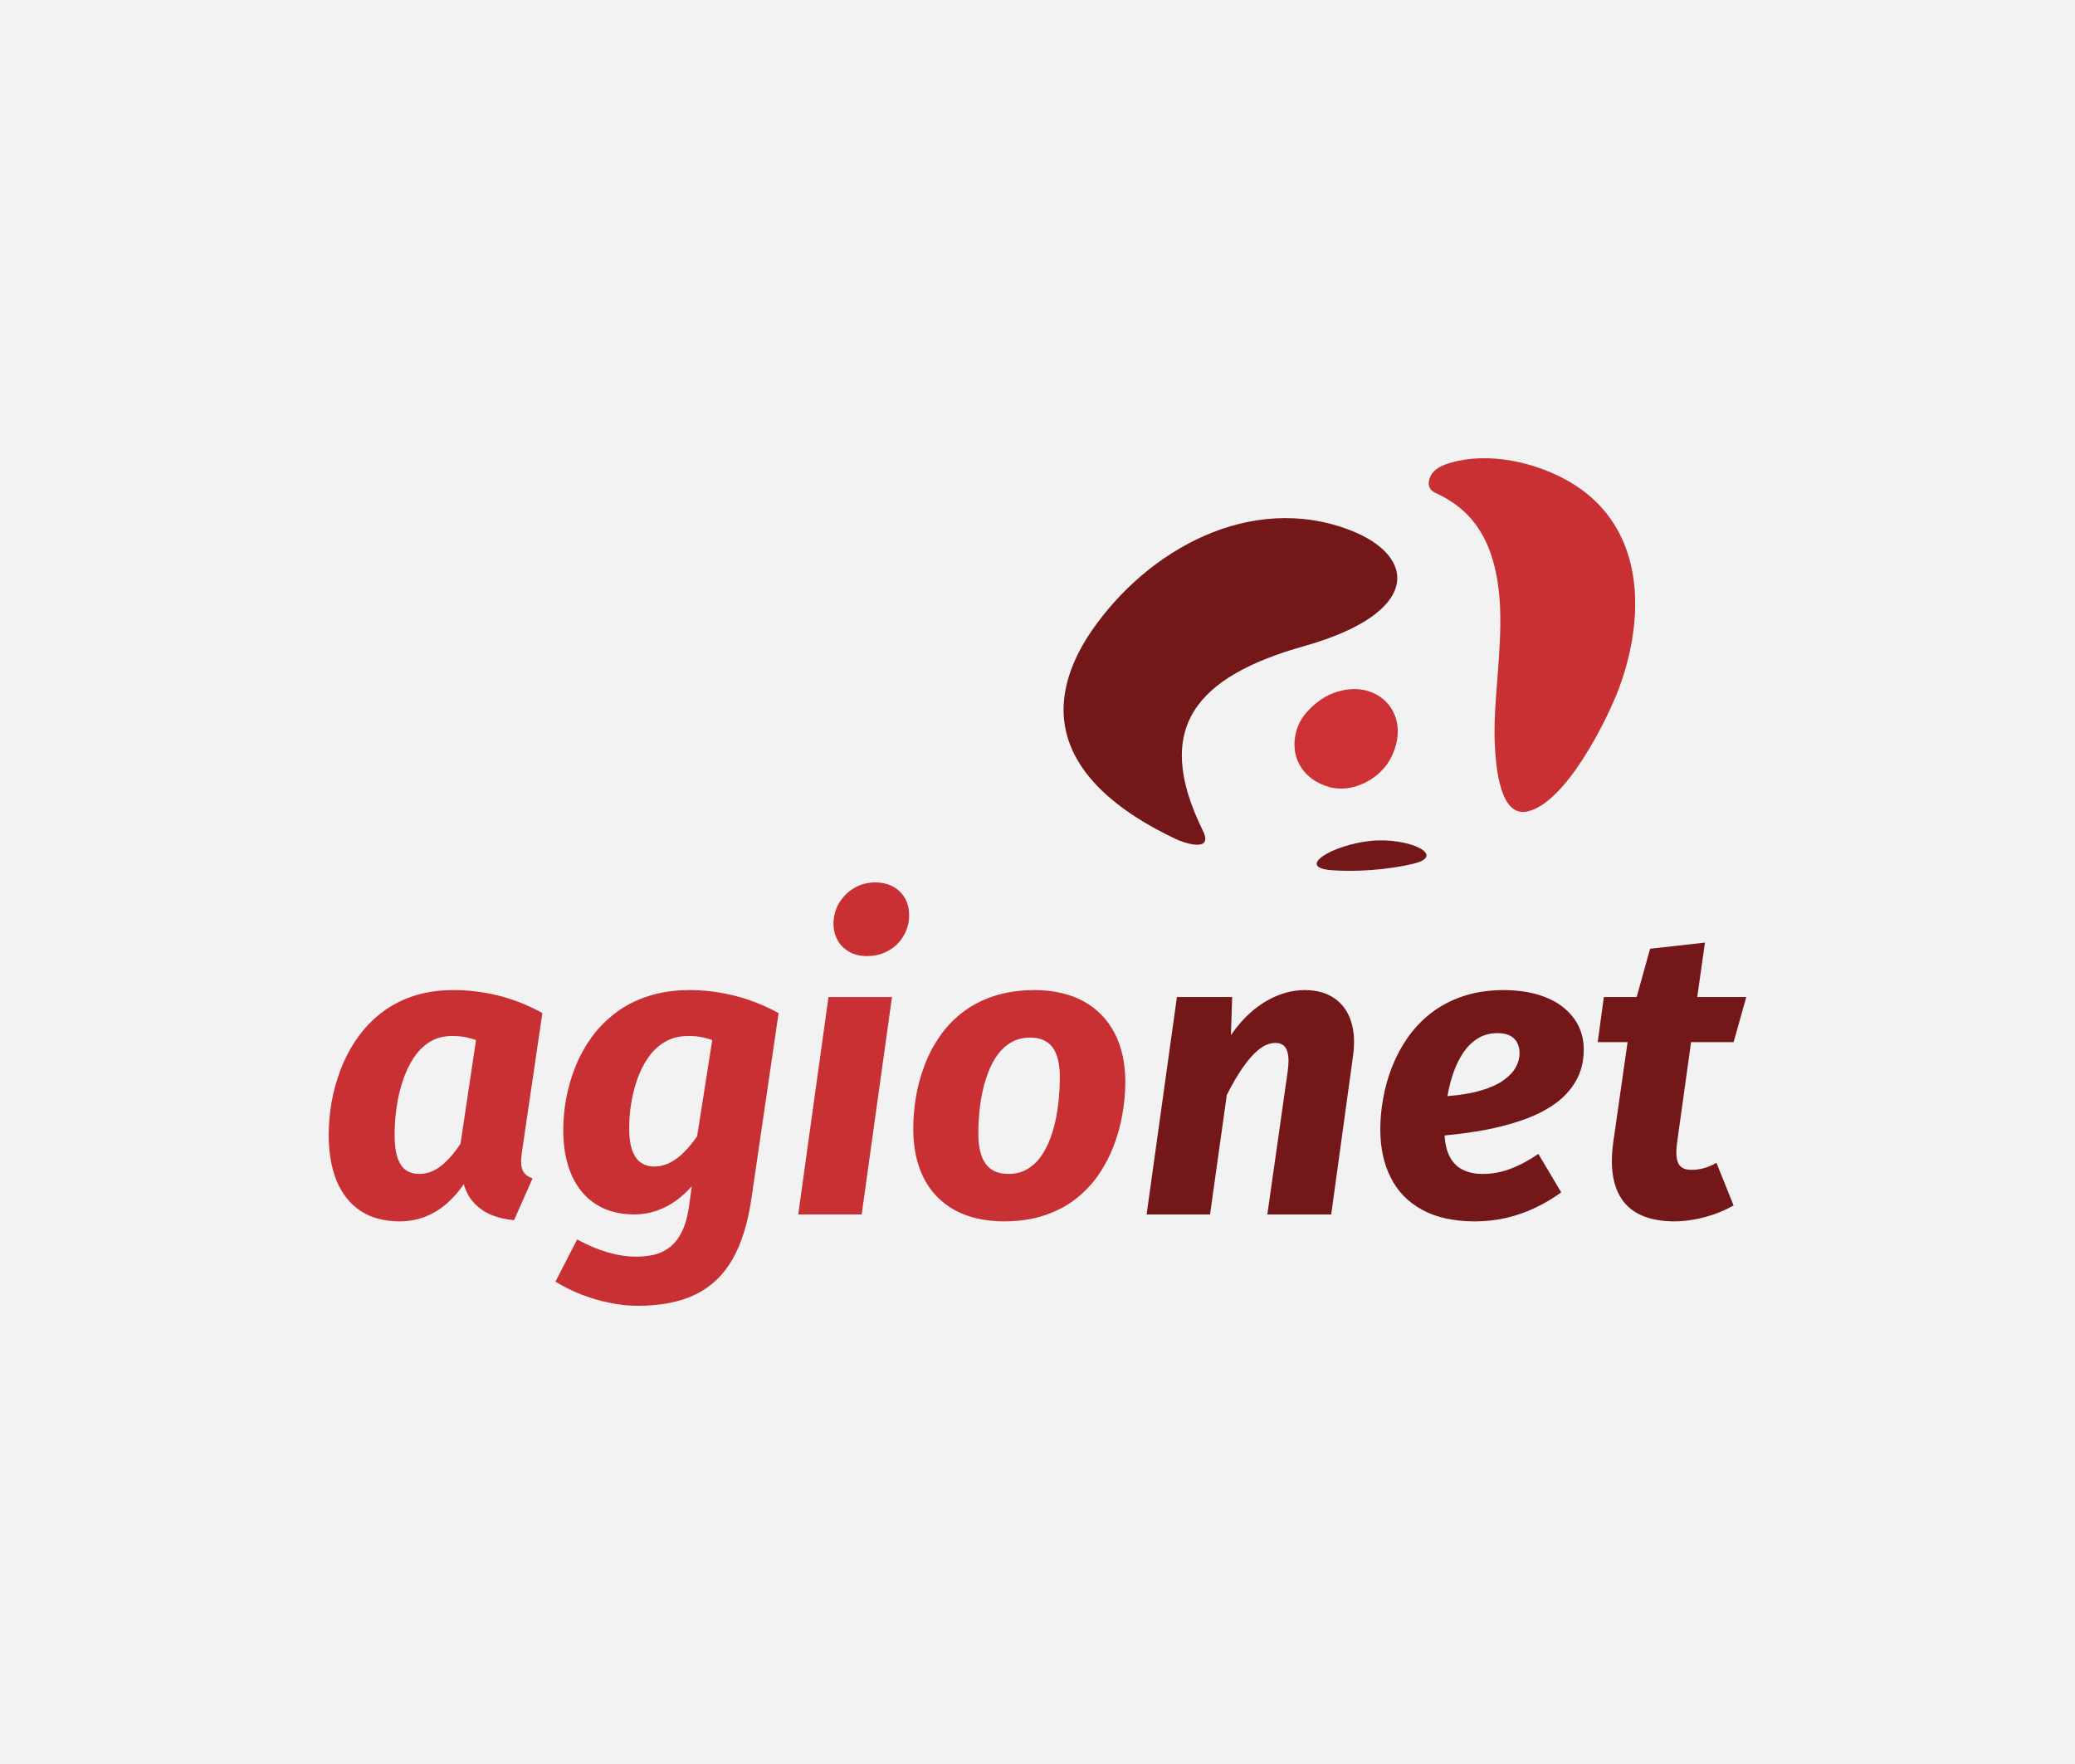 <?xml version="1.0" encoding="utf-8"?>
<!-- Generator: Adobe Illustrator 15.1.0, SVG Export Plug-In . SVG Version: 6.00 Build 0)  -->
<!DOCTYPE svg PUBLIC "-//W3C//DTD SVG 1.1//EN" "http://www.w3.org/Graphics/SVG/1.1/DTD/svg11.dtd">
<svg version="1.1" id="Vrstva_1" xmlns="http://www.w3.org/2000/svg" xmlns:xlink="http://www.w3.org/1999/xlink" x="0px" y="0px"
	 width="200px" height="170px" viewBox="0 0 200 170" enable-background="new 0 0 200 170" xml:space="preserve">
<rect fill="#F2F2F3" width="200" height="170"/>
<g>
	<path fill="#741719" d="M136.168,83.255c-2.43,0.575-5.544,0.792-7.854,0.604c-3.469-0.275,0.133-2.448,3.789-2.822
		C135.757,80.665,139.58,82.46,136.168,83.255L136.168,83.255z"/>
	<path fill="#CD3135" d="M128.247,75.881c-2.699-0.679-4.156-3.105-3.167-5.824c0.527-1.452,2.098-2.67,3.039-3.096
		c4.369-1.979,8.146,1.662,5.974,6.025C133.042,75.106,130.38,76.413,128.247,75.881L128.247,75.881z"/>
	<path fill="#741719" d="M115.936,80.048c1.09,2.208-1.91,1.141-2.559,0.833c-5.355-2.52-10.579-6.402-10.854-12.025
		c-0.141-2.874,1.08-5.713,2.682-8.041c5.408-7.879,15.384-13.395,24.925-9.722c6.459,2.487,6.922,7.975-4.442,11.177
		C115.313,65.196,111.041,70.125,115.936,80.048L115.936,80.048z"/>
	<path fill="#C83033" d="M147.23,78.199c-1.664,0.373-2.934-1.283-3.158-6.594c-0.166-3.894,0.699-8.667,0.513-13.07
		c-0.308-6.763-2.974-9.566-6.301-11.071c-0.411-0.185-0.63-0.608-0.565-1.056c0.12-0.795,0.697-1.312,1.533-1.621
		c3.389-1.255,7.979-0.546,11.602,1.405c5.924,3.176,7.563,9.293,6.414,15.698c-0.265,1.5-0.683,2.983-1.22,4.432
		C154.9,69.406,150.914,77.388,147.23,78.199L147.23,78.199z"/>
	<path fill="#741719" d="M162.995,100.432h4.101l1.221-4.347h-4.727l0.742-5.246l-5.287,0.595l-1.295,4.651h-3.16l-0.595,4.347
		h2.881l-1.383,9.664c-0.335,2.449-0.026,4.332,0.94,5.633c0.961,1.291,2.601,1.957,4.9,1.979c0.602,0,1.225-0.058,1.891-0.171
		c0.664-0.113,1.317-0.282,1.983-0.514c0.655-0.228,1.288-0.51,1.887-0.854l-1.655-4.105c-0.414,0.24-0.824,0.412-1.222,0.519
		c-0.392,0.103-0.771,0.157-1.147,0.157c-0.41,0.004-0.734-0.069-0.967-0.235c-0.25-0.166-0.408-0.444-0.479-0.83
		c-0.072-0.386-0.067-0.913,0.026-1.577L162.995,100.432L162.995,100.432z M139.516,105.635c0.129-0.755,0.31-1.505,0.558-2.214
		c0.247-0.718,0.562-1.368,0.948-1.948c0.381-0.578,0.853-1.041,1.39-1.385c0.546-0.341,1.188-0.521,1.918-0.525
		c0.542,0.004,0.981,0.104,1.292,0.285c0.305,0.193,0.534,0.43,0.654,0.723c0.125,0.293,0.193,0.603,0.185,0.925
		c0.009,0.446-0.112,0.896-0.356,1.343c-0.233,0.444-0.621,0.86-1.16,1.245c-0.538,0.394-1.254,0.724-2.143,0.987
		C141.91,105.348,140.811,105.533,139.516,105.635L139.516,105.635z M152.65,101.143c0-0.799-0.162-1.545-0.486-2.236
		c-0.331-0.68-0.818-1.291-1.469-1.811c-0.647-0.529-1.452-0.936-2.418-1.229c-0.965-0.292-2.082-0.444-3.357-0.452
		c-1.465,0.008-2.771,0.209-3.929,0.603c-1.167,0.393-2.181,0.935-3.062,1.617c-0.879,0.684-1.623,1.473-2.248,2.359
		c-0.617,0.89-1.123,1.836-1.512,2.834c-0.388,1-0.677,2.013-0.854,3.041c-0.188,1.017-0.274,2.013-0.274,2.964
		c0,1.787,0.335,3.34,1.013,4.667c0.668,1.329,1.672,2.357,3.024,3.091c1.353,0.738,3.042,1.11,5.079,1.118
		c1.082-0.006,2.109-0.121,3.092-0.352c0.979-0.24,1.906-0.563,2.779-0.987c0.865-0.416,1.695-0.902,2.451-1.46l-2.203-3.706
		c-0.955,0.647-1.863,1.135-2.727,1.45c-0.851,0.322-1.725,0.478-2.603,0.478c-0.693,0.009-1.304-0.108-1.841-0.347
		c-0.531-0.239-0.969-0.624-1.289-1.169c-0.33-0.546-0.52-1.278-0.58-2.191c1.318-0.123,2.625-0.298,3.914-0.534
		c1.279-0.242,2.496-0.563,3.634-0.964c1.146-0.396,2.149-0.897,3.034-1.515c0.875-0.607,1.563-1.35,2.063-2.221
		C152.391,103.328,152.65,102.309,152.65,101.143L152.65,101.143z M125.788,95.414c-0.94,0.008-1.838,0.188-2.703,0.551
		c-0.866,0.357-1.673,0.859-2.422,1.508c-0.753,0.647-1.419,1.414-2.022,2.285l0.121-3.673h-5.324l-2.922,20.954h6.114l1.616-11.521
		c0.5-0.988,1.013-1.867,1.525-2.617c0.519-0.746,1.035-1.334,1.563-1.758c0.516-0.42,1.047-0.629,1.57-0.634
		c0.309-0.01,0.561,0.062,0.783,0.224c0.217,0.15,0.364,0.428,0.443,0.814c0.087,0.395,0.087,0.938-0.008,1.646l-1.969,13.847h6.156
		l2.086-15.151c0.203-1.361,0.136-2.519-0.181-3.484c-0.317-0.963-0.858-1.696-1.608-2.207
		C127.85,95.684,126.907,95.422,125.788,95.414L125.788,95.414z"/>
	<path fill="#C83033" d="M99.272,99.993c0.966-0.004,1.695,0.306,2.179,0.937c0.48,0.637,0.714,1.639,0.703,3.008
		c0,0.541-0.03,1.145-0.086,1.793c-0.059,0.658-0.148,1.328-0.281,2.012c-0.137,0.688-0.327,1.355-0.563,1.992
		c-0.238,0.646-0.541,1.213-0.904,1.729c-0.363,0.508-0.804,0.912-1.315,1.209c-0.509,0.307-1.104,0.456-1.787,0.46
		c-0.962,0.009-1.697-0.3-2.183-0.931c-0.491-0.639-0.74-1.641-0.74-3.014c0-0.539,0.029-1.137,0.081-1.787
		c0.06-0.659,0.15-1.327,0.286-2.021c0.141-0.684,0.326-1.344,0.571-1.984c0.235-0.646,0.541-1.217,0.907-1.73
		c0.363-0.504,0.806-0.914,1.324-1.209C97.979,100.152,98.579,100.005,99.272,99.993L99.272,99.993z M99.706,95.414
		c-1.474,0.008-2.783,0.209-3.931,0.588c-1.153,0.381-2.169,0.915-3.028,1.585c-0.863,0.669-1.593,1.442-2.196,2.326
		c-0.606,0.885-1.092,1.815-1.459,2.813c-0.378,1.002-0.646,2.014-0.815,3.043c-0.173,1.033-0.252,2.043-0.252,3.021
		c0.005,1.861,0.348,3.46,1.036,4.792c0.682,1.315,1.681,2.339,2.982,3.047c1.303,0.71,2.884,1.071,4.741,1.077
		c1.465-0.006,2.771-0.199,3.917-0.592c1.15-0.385,2.16-0.916,3.013-1.596c0.866-0.684,1.595-1.453,2.196-2.342
		c0.599-0.88,1.088-1.822,1.461-2.816c0.377-0.993,0.65-2.012,0.82-3.037c0.182-1.023,0.265-2.023,0.273-2.989
		c0.006-1.836-0.33-3.419-1.02-4.749c-0.689-1.331-1.68-2.354-2.985-3.079C103.148,95.791,101.563,95.422,99.706,95.414
		L99.706,95.414z M85.973,96.085h-6.119l-2.916,20.954h6.115L85.973,96.085L85.973,96.085z M84.354,85.039
		c-0.691,0.01-1.313,0.157-1.879,0.461c-0.567,0.302-1.028,0.714-1.399,1.227c-0.378,0.512-0.61,1.098-0.704,1.744
		c-0.087,0.693-0.017,1.309,0.226,1.859c0.234,0.556,0.606,0.986,1.115,1.311c0.504,0.336,1.122,0.493,1.853,0.5
		c0.719-0.007,1.363-0.154,1.928-0.449c0.572-0.289,1.042-0.69,1.407-1.207c0.36-0.51,0.593-1.082,0.691-1.734
		c0.087-0.703,0.015-1.335-0.222-1.893c-0.238-0.551-0.622-0.998-1.132-1.323C85.721,85.209,85.098,85.049,84.354,85.039
		L84.354,85.039z M66.283,99.839c0.311,0,0.599,0.009,0.848,0.034c0.259,0.031,0.507,0.078,0.753,0.138
		c0.232,0.05,0.499,0.128,0.765,0.222l-1.456,9.272c-0.399,0.573-0.809,1.071-1.236,1.511c-0.437,0.438-0.888,0.776-1.369,1.027
		c-0.474,0.246-0.975,0.372-1.5,0.38c-0.454,0.007-0.864-0.096-1.229-0.319c-0.369-0.222-0.662-0.604-0.88-1.133
		c-0.221-0.541-0.33-1.277-0.334-2.22c0-0.749,0.053-1.528,0.182-2.353c0.127-0.813,0.32-1.61,0.599-2.39
		c0.272-0.772,0.624-1.479,1.063-2.102c0.44-0.63,0.975-1.132,1.607-1.501C64.717,100.035,65.45,99.846,66.283,99.839L66.283,99.839
		z M66.443,95.414c-1.496,0.008-2.829,0.209-4.011,0.604c-1.184,0.387-2.225,0.922-3.118,1.611c-0.902,0.684-1.673,1.473-2.314,2.36
		c-0.632,0.894-1.154,1.84-1.555,2.848c-0.395,1.002-0.688,2.021-0.88,3.063c-0.186,1.024-0.274,2.037-0.274,3.011
		c0,1.211,0.142,2.31,0.431,3.301c0.291,0.994,0.724,1.851,1.295,2.567c0.578,0.72,1.294,1.27,2.156,1.673
		c0.85,0.382,1.841,0.577,2.981,0.587c0.75-0.01,1.46-0.124,2.123-0.355c0.666-0.23,1.284-0.55,1.856-0.955
		c0.568-0.412,1.083-0.881,1.544-1.41l-0.275,2.013c-0.151,1.005-0.394,1.826-0.723,2.461c-0.328,0.629-0.724,1.114-1.185,1.451
		c-0.458,0.335-0.959,0.567-1.505,0.69c-0.541,0.117-1.097,0.178-1.678,0.17c-0.894,0-1.822-0.144-2.782-0.422
		c-0.958-0.285-1.926-0.703-2.899-1.234l-2.092,4.063c0.77,0.477,1.599,0.893,2.488,1.239c0.886,0.347,1.79,0.614,2.713,0.799
		c0.913,0.191,1.819,0.293,2.691,0.293c2.19,0.007,4.038-0.35,5.545-1.062c1.502-0.717,2.707-1.84,3.603-3.377
		c0.889-1.534,1.51-3.527,1.861-5.981l2.605-17.791c-1.448-0.788-2.895-1.349-4.347-1.7C69.248,95.584,67.831,95.409,66.443,95.414
		L66.443,95.414z M43.517,99.839c0.311,0,0.596,0.009,0.851,0.034c0.252,0.031,0.504,0.078,0.751,0.138
		c0.234,0.05,0.499,0.128,0.764,0.222l-1.495,9.979c-0.594,0.915-1.218,1.632-1.872,2.146c-0.657,0.509-1.342,0.771-2.077,0.773
		c-0.482,0.008-0.897-0.095-1.254-0.32c-0.36-0.224-0.638-0.617-0.845-1.172c-0.197-0.549-0.308-1.31-0.308-2.293
		c0-0.818,0.057-1.666,0.18-2.553c0.124-0.872,0.313-1.73,0.585-2.55c0.265-0.822,0.607-1.563,1.03-2.228
		c0.432-0.666,0.949-1.193,1.56-1.58C41.996,100.049,42.712,99.846,43.517,99.839L43.517,99.839z M43.677,95.414
		c-1.473,0.008-2.791,0.216-3.959,0.618c-1.164,0.401-2.189,0.962-3.08,1.672c-0.888,0.712-1.645,1.526-2.275,2.448
		c-0.63,0.922-1.143,1.899-1.538,2.945c-0.393,1.031-0.684,2.098-0.873,3.17c-0.179,1.071-0.27,2.111-0.27,3.113
		c0,1.691,0.258,3.163,0.76,4.412c0.512,1.229,1.263,2.198,2.274,2.881c1.014,0.682,2.278,1.027,3.789,1.033
		c0.92-0.006,1.755-0.16,2.521-0.465c0.755-0.303,1.437-0.725,2.052-1.266c0.609-0.535,1.146-1.151,1.625-1.856
		c0.215,0.75,0.556,1.371,1.032,1.854c0.467,0.49,1.031,0.868,1.682,1.133c0.657,0.256,1.363,0.42,2.134,0.48l1.778-4.021
		c-0.371-0.135-0.648-0.317-0.83-0.563c-0.182-0.247-0.273-0.614-0.273-1.094c0-0.119,0.005-0.257,0.026-0.411
		c0.011-0.143,0.031-0.297,0.052-0.457l1.974-13.414c-1.429-0.788-2.869-1.35-4.313-1.7C46.507,95.584,45.086,95.409,43.677,95.414
		L43.677,95.414z"/>
</g>
</svg>
